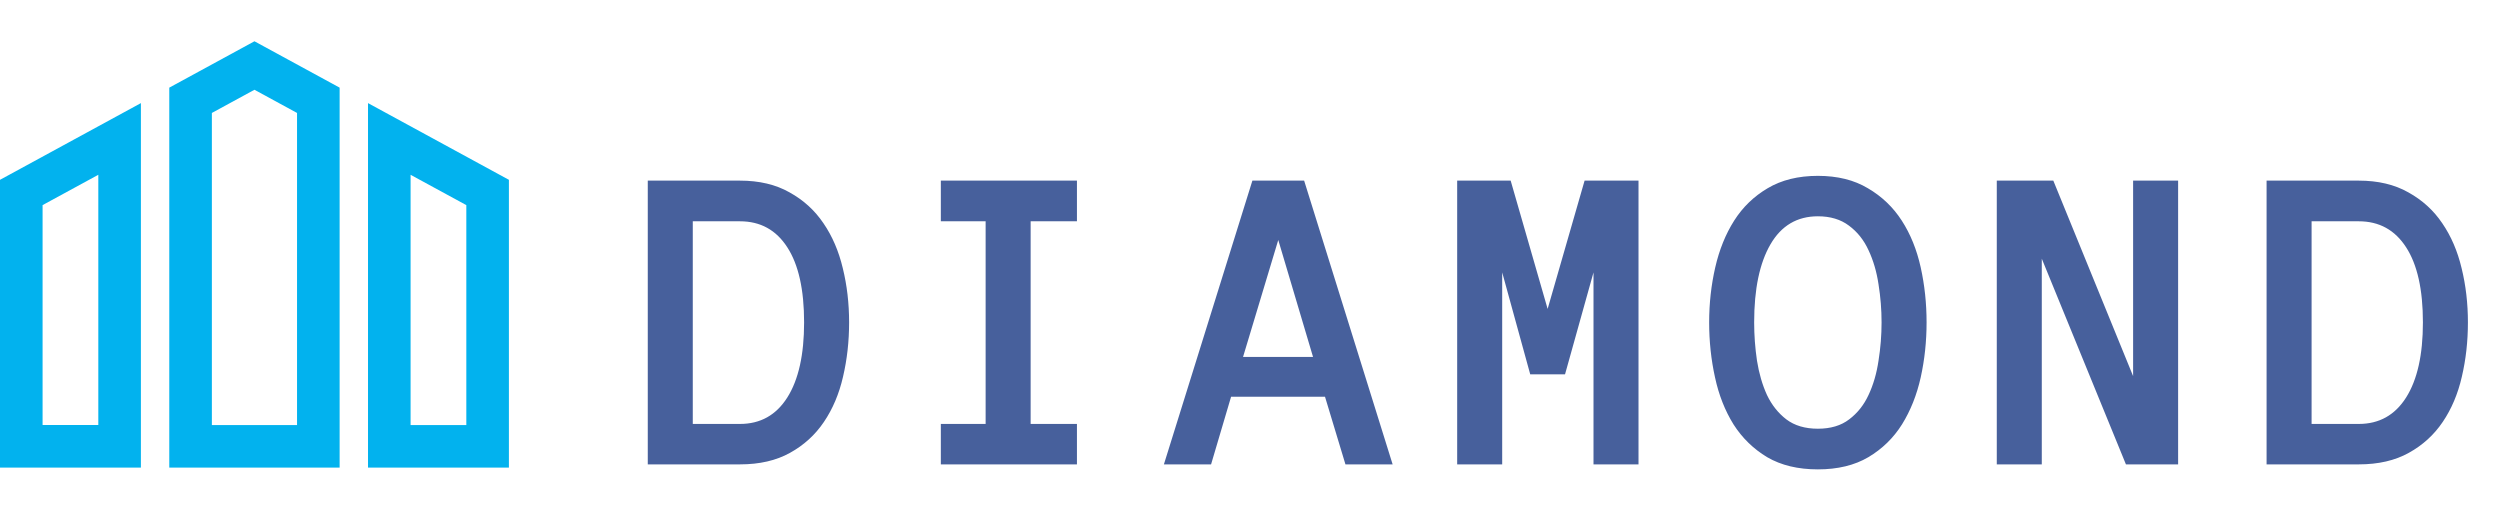 <svg width="393" height="80" viewBox="0 0 393 80" fill="none" xmlns="http://www.w3.org/2000/svg">
<path d="M0 73.512H22.149V16.208L0 28.268V73.512ZM6.694 32.243L15.455 27.475V66.815H6.694V32.243ZM57.851 16.208V73.512H80V28.268L57.851 16.208ZM73.306 66.817H64.545V27.478L73.306 32.246V66.817ZM26.611 13.778V73.512H53.389V13.778L40 6.488L26.611 13.778ZM46.694 66.817H33.306V17.755L40 14.111L46.694 17.755L46.694 66.817Z" fill="#02B2EE"/>
<path d="M133.48 50.681C133.48 53.666 133.161 56.514 132.523 59.226C131.908 61.914 130.905 64.284 129.515 66.335C128.148 68.363 126.371 69.981 124.183 71.189C122.018 72.396 119.398 73 116.322 73H101.83V28.395H116.322C119.352 28.395 121.95 29.011 124.115 30.241C126.302 31.449 128.08 33.067 129.447 35.095C130.837 37.123 131.851 39.481 132.489 42.17C133.15 44.859 133.48 47.696 133.48 50.681ZM126.405 50.681C126.405 45.531 125.528 41.6 123.773 38.889C122.018 36.154 119.535 34.787 116.322 34.787H108.905V66.643H116.322C119.535 66.643 122.018 65.253 123.773 62.473C125.528 59.693 126.405 55.762 126.405 50.681ZM169.296 73H147.9V66.643H154.941V34.787H147.9V28.395H169.296V34.787H162.016V66.643H169.296V73ZM211.504 73L208.291 62.37H193.526L190.381 73H182.964L196.875 28.395H205.01L218.921 73H211.504ZM195.405 56.115H206.411L200.943 37.727L195.405 56.115ZM257.574 73H250.499V42.819L246.021 58.85H240.553L236.144 42.819V73H229.068V28.395H237.477L243.287 48.562L249.098 28.395H257.574V73ZM268.679 50.681C268.679 47.696 268.998 44.813 269.636 42.033C270.274 39.253 271.265 36.804 272.609 34.685C273.954 32.565 275.708 30.868 277.873 29.592C280.06 28.293 282.692 27.644 285.768 27.644C288.845 27.644 291.465 28.293 293.63 29.592C295.817 30.868 297.595 32.565 298.962 34.685C300.329 36.804 301.32 39.253 301.935 42.033C302.551 44.813 302.858 47.696 302.858 50.681C302.858 53.666 302.551 56.548 301.935 59.328C301.32 62.085 300.34 64.546 298.996 66.711C297.651 68.853 295.886 70.573 293.698 71.872C291.533 73.148 288.89 73.786 285.768 73.786C282.647 73.786 279.992 73.148 277.804 71.872C275.64 70.573 273.874 68.853 272.507 66.711C271.162 64.546 270.194 62.085 269.601 59.328C268.986 56.548 268.679 53.666 268.679 50.681ZM275.754 50.681C275.754 52.686 275.902 54.691 276.198 56.696C276.517 58.702 277.041 60.502 277.77 62.097C278.522 63.669 279.536 64.945 280.812 65.925C282.111 66.905 283.763 67.394 285.768 67.394C287.774 67.394 289.414 66.905 290.69 65.925C291.989 64.945 293.003 63.669 293.732 62.097C294.484 60.502 295.008 58.702 295.304 56.696C295.623 54.691 295.783 52.686 295.783 50.681C295.783 48.675 295.623 46.682 295.304 44.699C295.008 42.717 294.484 40.928 293.732 39.333C293.003 37.738 291.978 36.45 290.656 35.471C289.357 34.491 287.728 34.001 285.768 34.001C282.51 34.001 280.026 35.471 278.317 38.41C276.608 41.35 275.754 45.44 275.754 50.681ZM342.4 73H334.197L320.969 40.666V73H313.894V28.395H322.781L335.325 59.123V28.395H342.4V73ZM387.957 50.681C387.957 53.666 387.638 56.514 387 59.226C386.385 61.914 385.383 64.284 383.993 66.335C382.625 68.363 380.848 69.981 378.661 71.189C376.496 72.396 373.875 73 370.799 73H356.307V28.395H370.799C373.83 28.395 376.427 29.011 378.592 30.241C380.78 31.449 382.557 33.067 383.924 35.095C385.314 37.123 386.328 39.481 386.966 42.17C387.627 44.859 387.957 47.696 387.957 50.681ZM380.882 50.681C380.882 45.531 380.005 41.6 378.25 38.889C376.496 36.154 374.012 34.787 370.799 34.787H363.382V66.643H370.799C374.012 66.643 376.496 65.253 378.25 62.473C380.005 59.693 380.882 55.762 380.882 50.681Z" fill="#47609C"/>
</svg>
